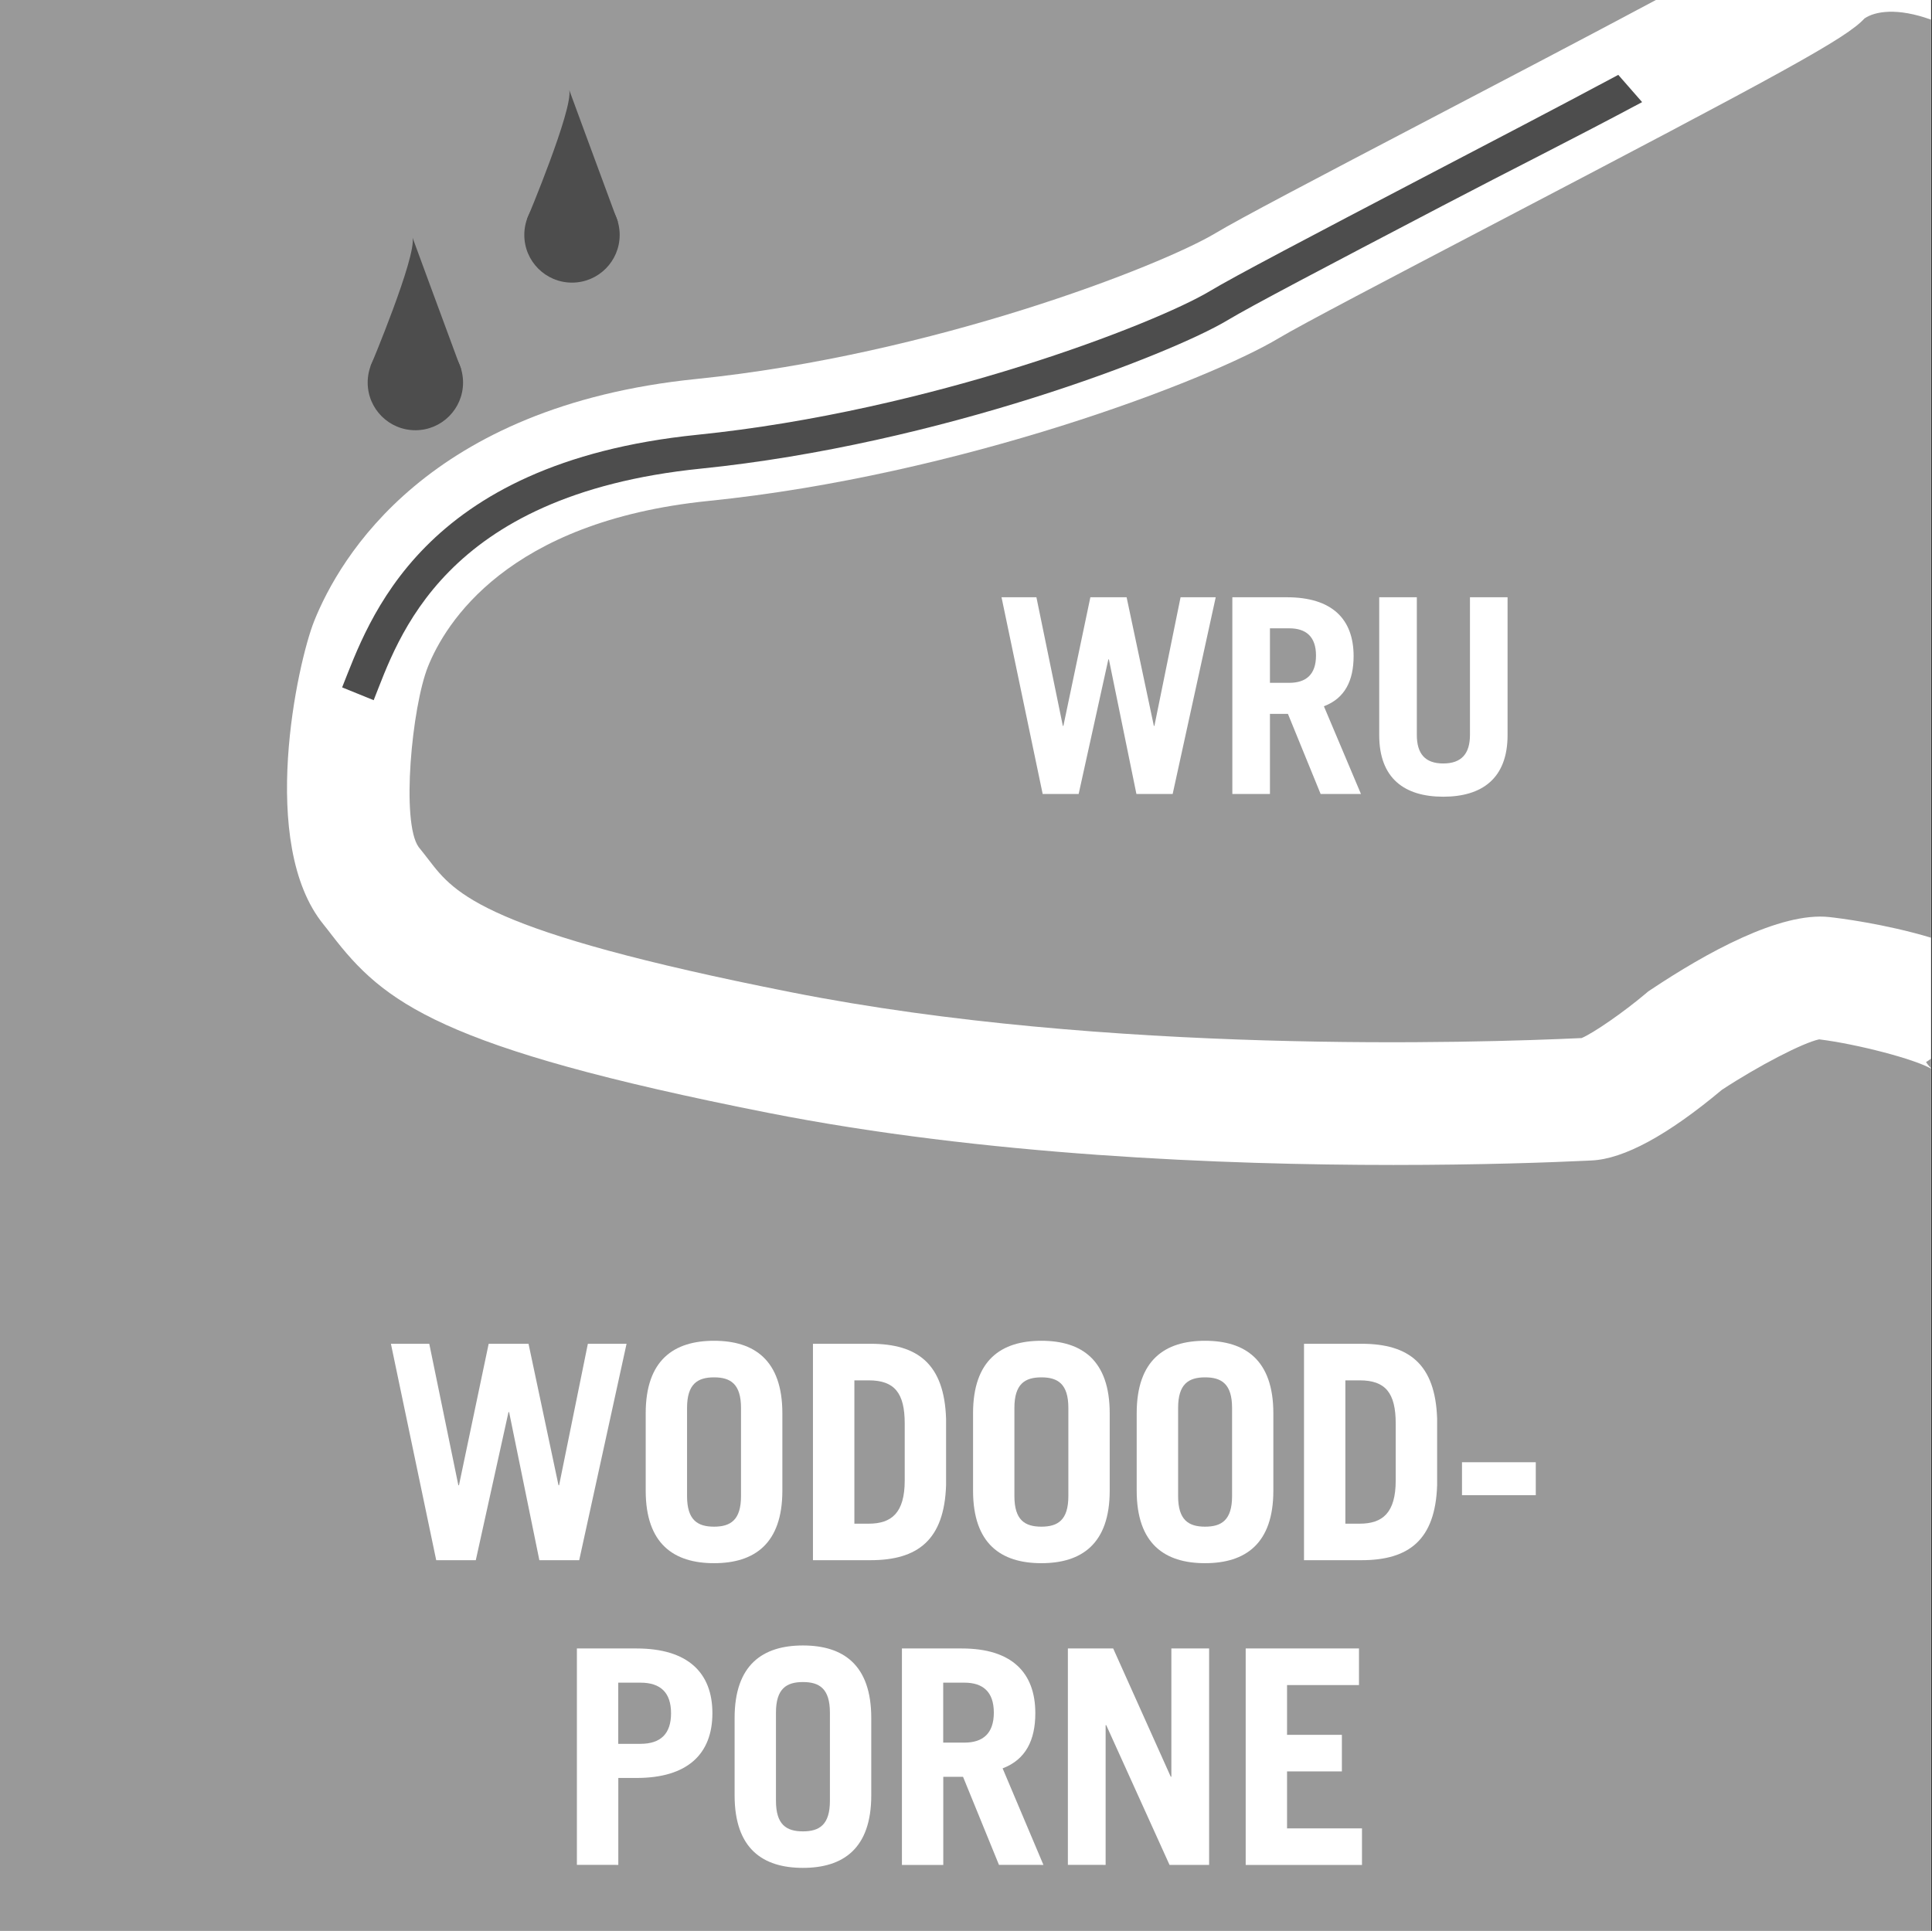 <?xml version="1.0" encoding="iso-8859-1"?>
<!-- Generator: Adobe Illustrator 24.3.0, SVG Export Plug-In . SVG Version: 6.00 Build 0)  -->
<svg version="1.2" baseProfile="tiny" xmlns="http://www.w3.org/2000/svg" xmlns:xlink="http://www.w3.org/1999/xlink" x="0px"
	 y="0px" viewBox="0 0 283.59 283.46" overflow="visible" xml:space="preserve">
<rect x="0" y="0" width="283.59" height="283.46" fill="#333333" stroke="none"/>
<g id="Layer_1">
	<rect x="0" y="0" fill="#FFFFFF" width="283.46" height="283.46"/>
</g>
<g id="sortramme">
	<g>
		<path fill="#999999" d="M273.68,2.71c-2.68,2.91-11.34,7.63-55.11,30.53c-14.17,7.42-27.56,14.42-30.86,16.4
			c-10.43,6.26-46.84,20.15-83.72,23.9c-29.58,3.01-38.64,18.01-41.17,24.32c-2.36,5.9-3.98,22.9-1.36,26.5
			c0.52,0.64,1.02,1.28,1.51,1.92c3.78,4.91,8.06,10.47,53.24,19.4c46.16,9.13,100.41,7.44,115.95,6.71
			c1.76-0.75,6.13-3.77,9.38-6.51l0.39-0.33l0.42-0.28c7.95-5.3,18.93-11.45,26.19-10.64c1.29,0.14,8.07,0.97,14.92,3.03V2.89
			C278.49,1.09,275.22,1.65,273.68,2.71z"/>
		<path fill="#999999" d="M283.46,156.82v-1.4l-0.75,0.5C283.01,156.36,283.27,156.64,283.46,156.82z"/>
		<path fill="#999999" d="M252.75,159.99c-7.98,6.68-14.42,10.16-19.13,10.37l-0.6,0.03c-5.47,0.26-15.6,0.63-28.49,0.63
			c-24.89,0-60.07-1.39-91.81-7.66c-48.33-9.55-56.42-16.23-64.01-26.08c-0.4-0.52-0.79-1.03-1.22-1.56
			c-9.65-11.85-3.81-38.45-1.38-44.53c3.74-9.35,16.69-31.54,56.06-35.55c34.79-3.54,68.2-16.59,76.28-21.43
			c3.57-2.14,14.4-7.82,31.78-16.92c9.95-5.21,22.6-11.82,32.83-17.29H0v283.46h283.46V156.89c-2.38-1.4-10.8-3.61-16.43-4.31
			C264.67,153.07,258.12,156.46,252.75,159.99z"/>
	</g>
	<g>
		<rect x="0.13" y="155.59" fill="none" width="283.46" height="127.37"/>
		<path fill="#FFFFFF" d="M57.38,197.27h5.63l4.27,20.77h0.09l4.36-20.77h5.85l4.4,20.77h0.09l4.22-20.77h5.68l-6.95,31.77h-5.85
			l-4.44-21.74h-0.09l-4.8,21.74h-5.81L57.38,197.27z"/>
		<path fill="#FFFFFF" d="M94.78,207.48c0-7.83,4.14-10.65,10.03-10.65s10.03,2.82,10.03,10.65v11.35c0,7.83-4.14,10.65-10.03,10.65
			s-10.03-2.82-10.03-10.65V207.48z M100.85,219.63c0,3.52,1.54,4.49,3.96,4.49s3.96-0.97,3.96-4.49v-12.94
			c0-3.52-1.54-4.49-3.96-4.49s-3.96,0.97-3.96,4.49V219.63z"/>
		<path fill="#FFFFFF" d="M119.33,197.27h8.45c6.95,0,10.83,2.99,11.09,11v9.77c-0.26,8.01-4.14,11-11.09,11h-8.45V197.27z
			 M125.41,223.68h2.11c3.34,0,5.28-1.58,5.28-6.34v-8.36c0-4.49-1.5-6.34-5.28-6.34h-2.11V223.68z"/>
		<path fill="#FFFFFF" d="M142.83,207.48c0-7.83,4.14-10.65,10.03-10.65c5.9,0,10.03,2.82,10.03,10.65v11.35
			c0,7.83-4.14,10.65-10.03,10.65c-5.9,0-10.03-2.82-10.03-10.65V207.48z M148.9,219.63c0,3.52,1.54,4.49,3.96,4.49
			c2.42,0,3.96-0.97,3.96-4.49v-12.94c0-3.52-1.54-4.49-3.96-4.49c-2.42,0-3.96,0.97-3.96,4.49V219.63z"/>
		<path fill="#FFFFFF" d="M166.85,207.48c0-7.83,4.14-10.65,10.03-10.65c5.9,0,10.03,2.82,10.03,10.65v11.35
			c0,7.83-4.14,10.65-10.03,10.65c-5.9,0-10.03-2.82-10.03-10.65V207.48z M172.93,219.63c0,3.52,1.54,4.49,3.96,4.49
			c2.42,0,3.96-0.97,3.96-4.49v-12.94c0-3.52-1.54-4.49-3.96-4.49c-2.42,0-3.96,0.97-3.96,4.49V219.63z"/>
		<path fill="#FFFFFF" d="M191.41,197.27h8.45c6.95,0,10.83,2.99,11.09,11v9.77c-0.26,8.01-4.14,11-11.09,11h-8.45V197.27z
			 M197.48,223.68h2.11c3.34,0,5.28-1.58,5.28-6.34v-8.36c0-4.49-1.5-6.34-5.28-6.34h-2.11V223.68z"/>
		<path fill="#FFFFFF" d="M214.6,219.5v-4.84h10.83v4.84H214.6z"/>
		<path fill="#FFFFFF" d="M84.68,273.78V242h8.76c7.48,0,11.13,3.52,11.13,9.5c0,5.99-3.65,9.51-11.13,9.51h-2.68v12.76H84.68z
			 M90.75,256h3.26c2.99,0,4.49-1.5,4.49-4.49c0-2.99-1.5-4.49-4.49-4.49h-3.26V256z"/>
		<path fill="#FFFFFF" d="M107.83,252.21c0-7.83,4.14-10.65,10.03-10.65c5.9,0,10.03,2.82,10.03,10.65v11.35
			c0,7.83-4.14,10.65-10.03,10.65c-5.9,0-10.03-2.82-10.03-10.65V252.21z M113.9,264.36c0,3.52,1.54,4.49,3.96,4.49
			s3.96-0.97,3.96-4.49v-12.94c0-3.52-1.54-4.49-3.96-4.49s-3.96,0.97-3.96,4.49V264.36z"/>
		<path fill="#FFFFFF" d="M146.64,273.78l-5.28-12.94h-2.9v12.94h-6.07V242h8.8c7.3,0,10.78,3.52,10.78,9.5
			c0,3.96-1.41,6.82-4.8,8.1l5.99,14.17H146.64z M138.45,255.82h3.12c2.68,0,4.31-1.32,4.31-4.4c0-3.08-1.63-4.4-4.31-4.4h-3.12
			V255.82z"/>
		<path fill="#FFFFFF" d="M156.75,273.78V242h6.65l8.45,18.83h0.09V242h5.54v31.77h-5.81l-9.29-20.51h-0.09v20.51H156.75z"/>
		<path fill="#FFFFFF" d="M182.85,273.78V242h16.63v5.37h-10.56v7.31h8.05v5.37h-8.05v8.36h11v5.37H182.85z"/>
	</g>
	<g>
		<rect x="121.32" y="87.68" fill="none" width="127.56" height="85.04"/>
		<path fill="#FFFFFF" d="M147.01,87.68h5.12l3.88,18.88h0.08l3.96-18.88h5.32l4,18.88h0.08l3.84-18.88h5.16l-6.32,28.88h-5.32
			l-4.04-19.76h-0.08l-4.36,19.76h-5.28L147.01,87.68z"/>
		<path fill="#FFFFFF" d="M193.85,116.56l-4.8-11.76h-2.64v11.76h-5.52V87.68h8c6.64,0,9.8,3.2,9.8,8.64c0,3.6-1.28,6.2-4.36,7.36
			l5.44,12.88H193.85z M186.41,100.24h2.84c2.44,0,3.92-1.2,3.92-4s-1.48-4-3.92-4h-2.84V100.24z"/>
		<path fill="#FFFFFF" d="M207.97,87.68v20.2c0,2.76,1.2,4.2,3.88,4.2c2.68,0,3.92-1.44,3.92-4.2v-20.2h5.52v20.24
			c0,6.36-3.76,9.04-9.44,9.04c-5.68,0-9.4-2.68-9.4-9.04V87.68H207.97z"/>
	</g>
	<path fill="#4D4D4D" d="M50.22,100.91c3.9-9.75,11.39-32.93,52.11-37.08c34.39-3.5,67.31-16.33,75.25-21.09
		c3.63-2.18,14.49-7.88,31.9-16.99c10.05-5.26,17.81-9.28,28.06-14.76l3.5,4c-10.27,5.49-19.18,9.92-29.24,15.19
		c-17.33,9.07-28.14,14.74-31.65,16.85c-8.22,4.93-42.13,18.2-77.31,21.77c-38.01,3.87-44.42,25.06-47.99,33.99L50.22,100.91z"/>
	<g>
		<circle fill="#4D4D4D" cx="60.97" cy="56.16" r="7"/>
		<path fill="#4D4D4D" d="M54.38,53.79c0,0,6.76-16.09,6.18-18.9c0,0,3.83,10.43,7.14,19.36"/>
	</g>
	<g>
		<circle fill="#4D4D4D" cx="83.96" cy="34.49" r="7"/>
		<path fill="#4D4D4D" d="M77.38,32.12c0,0,6.76-16.09,6.18-18.9c0,0,3.83,10.43,7.14,19.36"/>
	</g>
</g>
<g id="_x3C_Layer_x3E_">
	<g>
	</g>
	<g>
	</g>
	<g>
	</g>
	<g>
	</g>
	<g>
	</g>
	<g>
	</g>
</g>
</svg>
